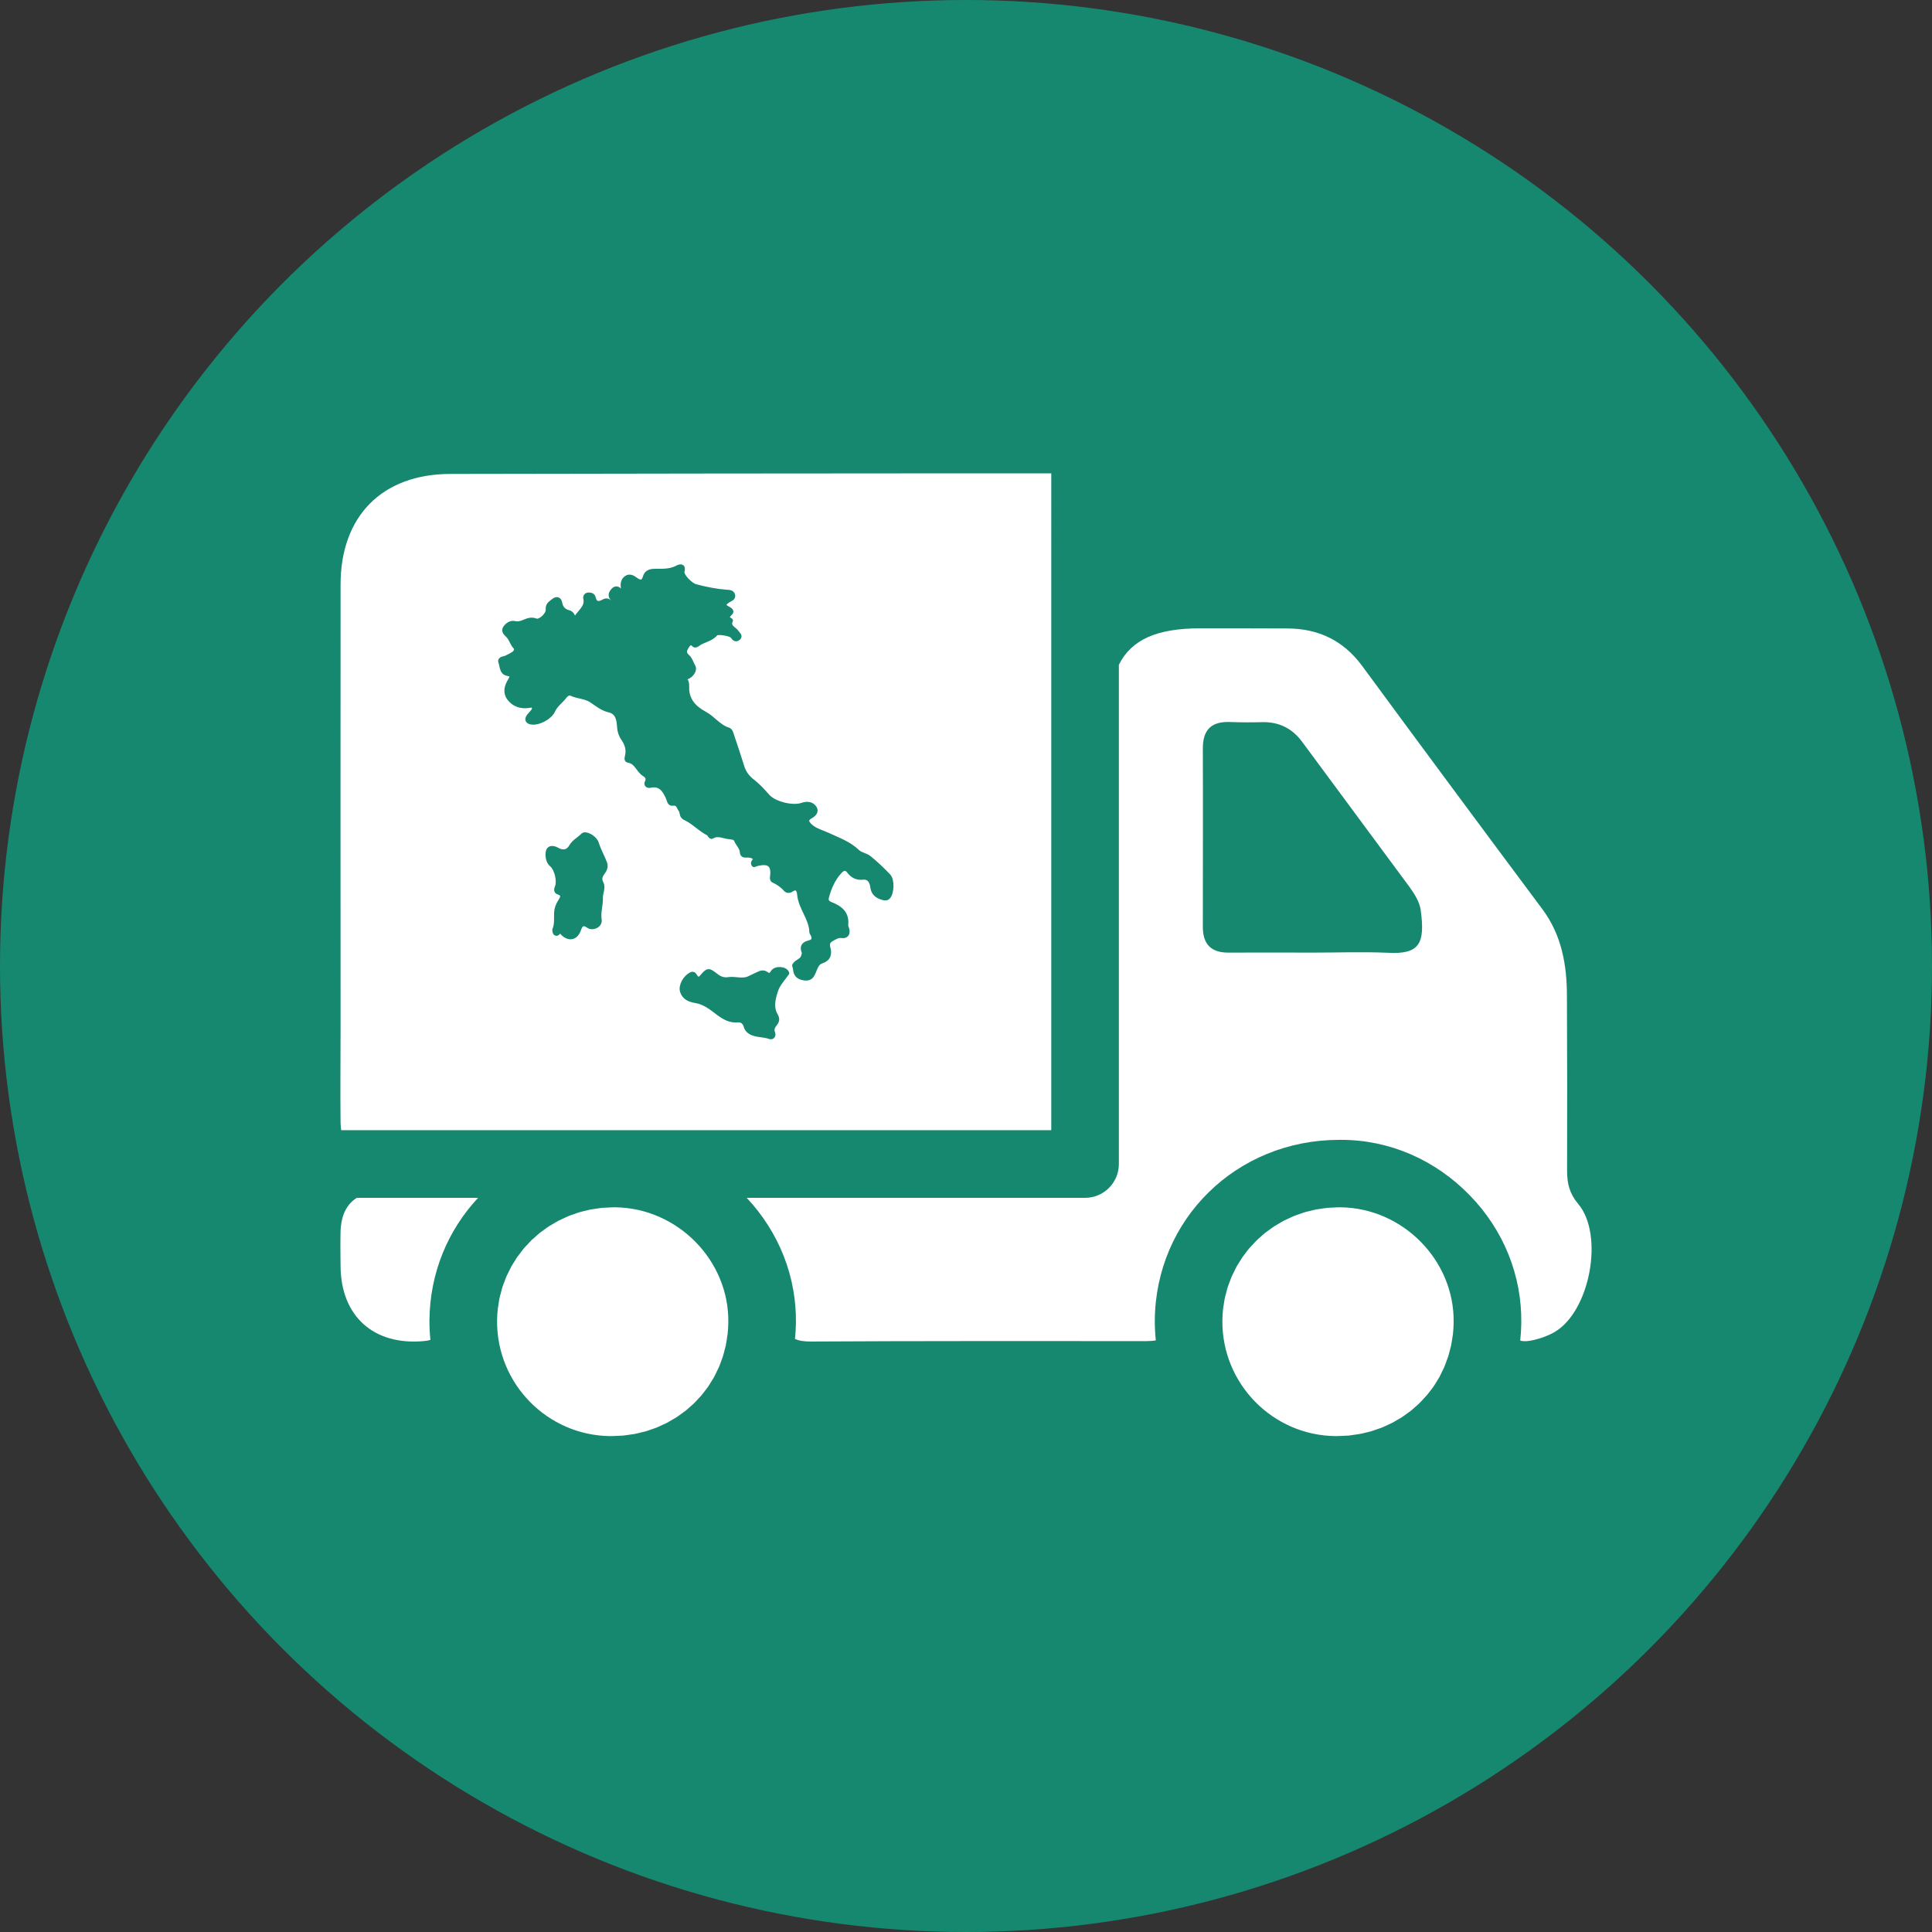 <?xml version="1.0" encoding="utf-8"?>
<!-- Generator: Adobe Illustrator 16.0.0, SVG Export Plug-In . SVG Version: 6.00 Build 0)  -->
<!DOCTYPE svg PUBLIC "-//W3C//DTD SVG 1.1//EN" "http://www.w3.org/Graphics/SVG/1.1/DTD/svg11.dtd">
<svg version="1.1" id="Layer_1" xmlns="http://www.w3.org/2000/svg" xmlns:xlink="http://www.w3.org/1999/xlink" x="0px" y="0px"
	 width="200px" height="200px" viewBox="0 0 200 200" enable-background="new 0 0 200 200" xml:space="preserve">
<rect x="0" y="0" width="200" height="200" fill="#333333" stroke="none"/>
<circle fill="#16886F" cx="100" cy="100" r="100"/>
<g>
	<path fill="none" d="M145.904,91.802c-3.715-5.009-7.416-10.021-11.123-15.034c-1.021-1.366-2.391-2.053-4.12-2.009
		c-1.113,0.028-2.205,0.028-3.325-0.015c-1.896-0.072-2.818,0.766-2.818,2.721c0.025,6.169,0,12.327,0,18.479
		c0,1.821,0.867,2.686,2.684,2.671c2.9-0.011,5.816-0.011,8.736,0c2.553,0,5.125-0.098,7.682,0.015
		c3.363,0.198,3.921-0.973,3.458-4.413C146.945,93.32,146.432,92.54,145.904,91.802z"/>
	<path fill="#FFFFFF" d="M108.827,49c-2.125,0-4.867,0-8.35,0c-17.958,0-35.89,0.033-53.844,0.062
		c-7.062,0-11.377,4.361-11.377,11.452c-0.015,15.319,0,30.644,0,45.972c0,3.238-0.04,6.514,0,9.767
		c0.007,0.263,0.031,0.513,0.064,0.747h73.506L108.827,49L108.827,49z"/>
	<path fill="#FFFFFF" d="M163.37,124.623c-0.894-1.062-1.146-2.109-1.146-3.391c0.015-6.021,0.015-12.049-0.016-18.076
		c0-3.245-0.529-6.338-2.548-9.048c-6.249-8.377-12.478-16.779-18.679-25.211c-1.926-2.595-4.5-3.823-7.676-3.838
		c-3.039-0.015-6.098-0.015-9.162-0.015c-4.367,0.019-7.004,1.15-8.319,3.768V120.5c0,1.934-1.567,3.5-3.5,3.5H77.301
		c3.351,3.574,5.164,8.17,5.094,12.984c-0.007,0.547-0.049,1.082-0.1,1.615c0.418,0.209,0.98,0.281,1.729,0.275
		c10.95-0.064,21.896-0.044,32.854-0.044c1.376,0,2.228,0.04,2.772-0.08c-0.07-0.679-0.11-1.354-0.106-2.054
		c0.078-10.49,8.464-18.699,19.093-18.699h0.209c5.022,0,9.743,2.085,13.291,5.729c3.521,3.609,5.418,8.322,5.346,13.264
		c-0.008,0.604-0.049,1.199-0.109,1.787c0.385,0.111,0.871,0.072,1.458-0.073c0.724-0.173,1.479-0.448,2.117-0.824
		C164.585,135.748,166.085,127.833,163.37,124.623z M143.617,98.629c-2.557-0.112-5.129-0.015-7.68-0.015
		c-2.92-0.011-5.838-0.011-8.738,0c-1.814,0.015-2.682-0.85-2.682-2.671c0-6.151,0.023-12.31,0-18.479
		c0-1.955,0.92-2.793,2.816-2.721c1.12,0.043,2.212,0.043,3.325,0.015c1.729-0.044,3.103,0.643,4.12,2.009
		c3.705,5.013,7.406,10.025,11.121,15.034c0.527,0.737,1.041,1.518,1.173,2.414C147.538,97.657,146.98,98.828,143.617,98.629z"/>
	<path fill="#FFFFFF" d="M148.098,143.932c0.092-0.123,0.192-0.24,0.279-0.367c0.132-0.188,0.249-0.391,0.37-0.588
		c0.078-0.129,0.164-0.252,0.237-0.384c0.115-0.209,0.216-0.428,0.317-0.645c0.062-0.132,0.136-0.257,0.192-0.39
		c0.099-0.229,0.18-0.469,0.265-0.703c0.048-0.131,0.104-0.256,0.146-0.391c0.08-0.253,0.144-0.514,0.207-0.773
		c0.029-0.123,0.07-0.243,0.099-0.369c0.062-0.289,0.104-0.588,0.146-0.885c0.015-0.104,0.037-0.203,0.05-0.308
		c0.045-0.403,0.071-0.813,0.075-1.231c0.095-6.418-5.254-11.847-11.715-11.918c-0.254-0.004-0.502,0.017-0.75,0.027
		c-0.188,0.01-0.373,0.012-0.557,0.026c-0.229,0.021-0.452,0.06-0.677,0.093c-0.179,0.025-0.356,0.045-0.531,0.078
		c-0.222,0.042-0.438,0.104-0.653,0.154c-0.171,0.043-0.344,0.076-0.511,0.127c-0.216,0.062-0.424,0.144-0.634,0.219
		c-0.16,0.059-0.324,0.105-0.479,0.17c-0.209,0.084-0.41,0.186-0.611,0.279c-0.149,0.068-0.305,0.133-0.449,0.207
		c-0.197,0.104-0.385,0.222-0.576,0.334c-0.141,0.085-0.287,0.16-0.424,0.25c-0.188,0.119-0.361,0.256-0.539,0.387
		c-0.131,0.098-0.268,0.186-0.395,0.285c-0.174,0.138-0.334,0.289-0.498,0.438c-0.121,0.105-0.248,0.206-0.362,0.318
		c-0.157,0.15-0.302,0.314-0.448,0.477c-0.111,0.118-0.229,0.232-0.335,0.356c-0.142,0.166-0.269,0.343-0.399,0.517
		c-0.099,0.131-0.205,0.256-0.299,0.391c-0.123,0.178-0.229,0.365-0.345,0.55c-0.088,0.142-0.183,0.276-0.265,0.422
		c-0.104,0.188-0.192,0.386-0.286,0.577c-0.074,0.152-0.157,0.3-0.226,0.456c-0.086,0.194-0.154,0.399-0.229,0.603
		c-0.062,0.161-0.13,0.319-0.185,0.485c-0.066,0.211-0.117,0.431-0.174,0.647c-0.041,0.162-0.095,0.32-0.129,0.486
		c-0.053,0.244-0.084,0.495-0.121,0.744c-0.021,0.146-0.054,0.289-0.068,0.438c-0.045,0.399-0.067,0.808-0.07,1.22
		c-0.039,6.521,5.22,11.856,11.706,11.925c0.251,0.003,0.496-0.018,0.743-0.027c0.191-0.009,0.386-0.011,0.574-0.025
		c0.224-0.021,0.438-0.059,0.658-0.09c0.185-0.025,0.371-0.047,0.551-0.08c0.219-0.039,0.428-0.098,0.64-0.148
		c0.176-0.043,0.354-0.078,0.526-0.129c0.209-0.062,0.412-0.139,0.615-0.21c0.166-0.06,0.336-0.108,0.498-0.174
		c0.202-0.081,0.396-0.177,0.59-0.269c0.156-0.072,0.317-0.139,0.471-0.217c0.193-0.102,0.377-0.215,0.562-0.324
		c0.146-0.084,0.294-0.164,0.436-0.255c0.185-0.118,0.355-0.251,0.533-0.38c0.133-0.097,0.271-0.186,0.396-0.287
		c0.173-0.138,0.333-0.287,0.498-0.435c0.119-0.106,0.244-0.206,0.357-0.317c0.162-0.154,0.311-0.322,0.461-0.486
		c0.104-0.114,0.22-0.225,0.32-0.344C147.828,144.296,147.961,144.111,148.098,143.932z"/>
	<path fill="#FFFFFF" d="M73.012,143.932c0.092-0.123,0.192-0.24,0.279-0.367c0.132-0.188,0.249-0.391,0.37-0.588
		c0.078-0.129,0.164-0.252,0.237-0.384c0.116-0.209,0.216-0.428,0.319-0.645c0.062-0.132,0.134-0.257,0.192-0.39
		c0.099-0.229,0.18-0.469,0.265-0.703c0.047-0.131,0.104-0.256,0.146-0.391c0.081-0.253,0.143-0.514,0.207-0.773
		c0.03-0.123,0.07-0.243,0.098-0.369c0.062-0.289,0.104-0.588,0.144-0.885c0.015-0.104,0.038-0.203,0.05-0.308
		c0.045-0.403,0.071-0.813,0.076-1.231c0.094-6.418-5.254-11.847-11.715-11.918c-0.254-0.004-0.501,0.017-0.75,0.027
		c-0.186,0.01-0.373,0.012-0.555,0.026c-0.229,0.021-0.451,0.06-0.676,0.093c-0.178,0.025-0.357,0.045-0.532,0.078
		c-0.223,0.042-0.438,0.104-0.655,0.154c-0.17,0.043-0.343,0.076-0.509,0.127c-0.216,0.062-0.424,0.144-0.634,0.219
		c-0.16,0.059-0.324,0.105-0.481,0.17c-0.209,0.084-0.408,0.186-0.611,0.279c-0.149,0.068-0.303,0.133-0.448,0.207
		c-0.198,0.104-0.386,0.222-0.576,0.334c-0.142,0.085-0.287,0.16-0.425,0.25c-0.185,0.119-0.358,0.255-0.536,0.385
		c-0.132,0.096-0.27,0.188-0.396,0.287c-0.172,0.138-0.332,0.288-0.496,0.434c-0.121,0.108-0.248,0.21-0.365,0.322
		c-0.156,0.15-0.3,0.314-0.448,0.477c-0.11,0.118-0.229,0.232-0.334,0.356c-0.142,0.166-0.268,0.343-0.399,0.519
		c-0.1,0.129-0.205,0.254-0.299,0.389c-0.122,0.175-0.229,0.361-0.341,0.543c-0.089,0.144-0.186,0.281-0.269,0.43
		c-0.103,0.186-0.189,0.379-0.283,0.569c-0.076,0.153-0.159,0.305-0.229,0.463c-0.085,0.194-0.153,0.399-0.229,0.603
		c-0.06,0.162-0.129,0.319-0.183,0.485c-0.067,0.211-0.117,0.431-0.173,0.647c-0.042,0.162-0.095,0.32-0.13,0.486
		c-0.052,0.244-0.083,0.495-0.12,0.744c-0.021,0.146-0.054,0.289-0.07,0.438c-0.043,0.399-0.067,0.808-0.07,1.22
		c-0.039,6.521,5.219,11.856,11.705,11.925c0.251,0.003,0.496-0.018,0.743-0.027c0.192-0.009,0.386-0.011,0.575-0.025
		c0.223-0.021,0.439-0.059,0.658-0.09c0.184-0.025,0.371-0.047,0.552-0.08c0.217-0.041,0.426-0.098,0.638-0.148
		c0.176-0.043,0.354-0.078,0.527-0.129c0.21-0.062,0.412-0.139,0.616-0.21c0.166-0.06,0.336-0.108,0.498-0.174
		c0.202-0.081,0.395-0.177,0.59-0.269c0.156-0.072,0.317-0.139,0.47-0.217c0.193-0.101,0.376-0.215,0.562-0.324
		c0.145-0.084,0.294-0.164,0.435-0.255c0.184-0.118,0.356-0.251,0.533-0.38c0.132-0.097,0.27-0.186,0.397-0.287
		c0.173-0.138,0.333-0.287,0.498-0.435c0.119-0.106,0.244-0.206,0.359-0.317c0.161-0.154,0.309-0.322,0.46-0.486
		c0.105-0.114,0.219-0.225,0.32-0.344C72.742,144.296,72.875,144.111,73.012,143.932z"/>
	<path fill="#FFFFFF" d="M49.492,124H36.94c-1.056,0.657-1.61,1.787-1.684,3.393c-0.029,1.25-0.015,2.493,0,3.736
		c0.058,5.139,3.434,8.152,8.565,7.704c0.284-0.021,0.527-0.062,0.735-0.131c-0.067-0.662-0.104-1.333-0.1-2.013
		C44.495,131.741,46.396,127.312,49.492,124z"/>
	<g>
		
			<path fill="#16886F" stroke="#16886F" stroke-width="0.5" stroke-linecap="round" stroke-linejoin="round" stroke-miterlimit="10" d="
			M82.27,99.917c0.212-0.363,0.719-0.418,0.879-0.842c0.07-0.187,0.146-0.385,0.073-0.565c-0.216-0.53,0.04-0.785,0.508-0.901
			c0.614-0.151,0.631-0.508,0.373-0.979c-0.022-0.042-0.07-0.083-0.071-0.126c-0.019-1.439-1.148-2.519-1.267-3.935
			c-0.04-0.47-0.273-0.884-0.872-0.471c-0.186,0.129-0.421,0.104-0.541-0.035c-0.356-0.408-0.781-0.702-1.268-0.924
			c-0.145-0.066-0.146-0.213-0.124-0.378c0.169-1.219-0.303-1.646-1.514-1.375c-0.137,0.029-0.267,0.084-0.394,0.125
			c-0.248-0.306,0.398-0.505,0.05-0.776c-0.241-0.187-0.548-0.229-0.83-0.206c-0.287,0.025-0.421-0.061-0.438-0.33
			c-0.03-0.487-0.426-0.798-0.591-1.224c-0.085-0.221-0.336-0.32-0.654-0.338c-0.639-0.039-1.262-0.457-1.918-0.041
			c-0.021,0.016-0.119-0.064-0.163-0.117c-0.045-0.053-0.052-0.161-0.104-0.186c-0.902-0.43-1.572-1.222-2.471-1.632
			c-0.418-0.19-0.262-0.561-0.449-0.821c-0.233-0.324-0.256-0.765-0.848-0.678c-0.334,0.05-0.348-0.342-0.453-0.573
			c-0.369-0.812-0.795-1.522-1.888-1.285c-0.21,0.046-0.429-0.062-0.298-0.328c0.202-0.412,0.001-0.669-0.302-0.854
			c-0.623-0.388-0.788-1.293-1.653-1.414c-0.203-0.027-0.136-0.268-0.096-0.435c0.163-0.661-0.031-1.273-0.392-1.793
			c-0.294-0.424-0.406-0.839-0.436-1.341c-0.042-0.719-0.214-1.446-1.053-1.637c-0.714-0.163-1.251-0.624-1.817-0.999
			c-0.659-0.438-1.429-0.395-2.1-0.716c-0.261-0.124-0.558,0.085-0.705,0.283c-0.383,0.517-0.944,0.879-1.218,1.493
			c-0.306,0.684-1.458,1.293-2.186,1.193c-0.371-0.051-0.538-0.236-0.287-0.594c0.11-0.157,0.26-0.288,0.378-0.441
			c0.136-0.172,0.282-0.35,0.123-0.587c-0.143-0.209-0.33-0.116-0.523-0.092c-0.794,0.107-1.511-0.119-1.993-0.749
			c-0.44-0.573-0.299-1.219,0.067-1.814c0.214-0.348,0.375-0.651-0.254-0.758c-0.621-0.107-0.54-0.757-0.703-1.163
			c-0.151-0.378,0.347-0.346,0.585-0.465c0.259-0.127,0.521-0.254,0.761-0.415c0.25-0.168,0.353-0.507,0.182-0.692
			c-0.342-0.363-0.431-0.869-0.778-1.211c-0.211-0.208-0.484-0.444-0.295-0.74c0.205-0.323,0.581-0.59,0.961-0.498
			c0.399,0.097,0.74-0.03,1.042-0.156c0.4-0.169,0.726-0.278,1.165-0.107c0.429,0.166,1.324-0.628,1.273-1.187
			c-0.044-0.493,0.286-0.637,0.539-0.854c0.288-0.245,0.588-0.276,0.676,0.213c0.089,0.513,0.403,0.835,0.882,0.957
			c0.394,0.1,0.466,0.421,0.644,0.931c0.351-0.962,1.388-1.329,1.145-2.4c-0.038-0.167,0.069-0.34,0.287-0.347
			c0.228-0.005,0.448,0.038,0.508,0.309c0.146,0.652,0.566,0.677,1.036,0.407c0.628-0.364,0.729,0.318,1.118,0.568
			c-0.001-0.369,0.095-0.656-0.167-0.923c-0.282-0.291-0.139-0.588,0.092-0.835c0.237-0.254,0.462-0.188,0.674,0.061
			c0.102,0.119,0.269,0.173,0.394,0.083c0.167-0.121-0.019-0.25-0.041-0.38c-0.074-0.401-0.03-0.802,0.324-1.042
			c0.322-0.218,0.633-0.049,0.928,0.17c0.445,0.331,0.833,0.393,1.026-0.295c0.134-0.477,0.549-0.578,0.985-0.578
			c0.798,0,1.59,0.039,2.339-0.357c0.275-0.145,0.642-0.234,0.479,0.382C70.5,59.59,71.457,60.574,72,60.719
			c1.051,0.281,2.112,0.493,3.199,0.578c0.254,0.02,0.592,0.001,0.656,0.328c0.06,0.298-0.26,0.372-0.454,0.498
			c-0.447,0.287-0.72,0.561-0.038,0.9c0.161,0.08,0.438,0.237,0.244,0.42c-0.331,0.313-0.476,0.534,0.016,0.792
			c-0.318,0.693,0.401,0.86,0.651,1.264c0.109,0.175,0.385,0.322,0.143,0.541c-0.254,0.229-0.425,0.022-0.575-0.194
			c-0.185-0.262-1.586-0.494-1.77-0.261c-0.496,0.625-1.329,0.644-1.902,1.121c-0.066,0.056-0.234,0.099-0.268,0.066
			c-0.359-0.376-0.575-0.248-0.823,0.146c-0.268,0.425-0.332,0.716,0.11,1.103c0.261,0.229,0.365,0.661,0.561,0.993
			c0.22,0.371-0.28,1.075-0.893,1.122c-0.334,0.025-0.586,0.321-0.97,0.118c0.351,0.664,0.348,0.662,0.714,0.26
			c0.184-0.2,0.352-0.156,0.437,0.083c0.055,0.156,0.063,0.337,0.058,0.505c-0.047,1.37,0.758,2.214,1.847,2.795
			c0.879,0.47,1.452,1.359,2.446,1.662c0.232,0.068,0.304,0.423,0.388,0.676c0.345,1.036,0.7,2.067,1.017,3.109
			c0.192,0.631,0.541,1.126,1.058,1.523c0.595,0.454,1.101,1.003,1.59,1.566c0.689,0.792,2.62,1.266,3.614,0.914
			c0.373-0.132,0.81-0.149,1.109,0.13c0.418,0.394,0.2,0.757-0.224,0.991c-0.611,0.335-0.488,0.676-0.064,1.065
			c0.535,0.489,1.24,0.644,1.87,0.94c1.053,0.491,2.147,0.872,3.014,1.712c0.314,0.304,0.86,0.358,1.206,0.64
			c0.701,0.573,1.366,1.2,1.99,1.857c0.419,0.442,0.355,1.736-0.023,2.154c-0.16,0.177-0.345,0.137-0.537,0.083
			c-0.465-0.131-0.856-0.352-1.002-0.851c-0.06-0.208-0.065-0.432-0.14-0.635c-0.157-0.43-0.443-0.666-0.943-0.615
			c-0.567,0.06-1.036-0.144-1.387-0.616c-0.337-0.454-0.671-0.356-1.015,0.021c-0.698,0.766-1.092,1.684-1.351,2.669
			c-0.093,0.353,0.081,0.588,0.431,0.724c0.957,0.376,1.698,0.919,1.569,2.113c-0.018,0.156,0.074,0.323,0.114,0.486
			c0.105,0.433-0.087,0.702-0.512,0.644c-0.439-0.059-0.737,0.156-1.076,0.342c-0.375,0.205-0.497,0.483-0.375,0.904
			c0.187,0.643,0.051,1.152-0.661,1.383c-0.504,0.163-0.64,0.654-0.81,1.058c-0.187,0.449-0.357,0.771-0.925,0.704
			c-0.553-0.065-0.915-0.284-0.965-0.881c-0.011-0.144-0.064-0.283-0.097-0.426L82.27,99.917z"/>
		
			<path fill="#16886F" stroke="#16886F" stroke-width="0.5" stroke-linecap="round" stroke-linejoin="round" stroke-miterlimit="10" d="
			M57.423,96.264c0.243-0.59,0.167-1.172,0.186-1.751c0.013-0.413,0.146-0.785,0.373-1.152c0.2-0.325,0.539-0.779-0.187-1.013
			c-0.271-0.086-0.172-0.347-0.091-0.56c0.225-0.602-0.067-1.845-0.565-2.273c-0.327-0.28-0.41-0.667-0.421-1.029
			c-0.021-0.657,0.365-0.833,0.961-0.498c0.594,0.334,1.138,0.238,1.475-0.356c0.29-0.513,0.819-0.742,1.197-1.145
			c0.264-0.279,1.217,0.246,1.393,0.819c0.217,0.707,0.586,1.338,0.846,2.022c0.153,0.404-0.003,0.705-0.223,1.004
			c-0.255,0.348-0.375,0.656-0.132,1.122c0.234,0.447-0.09,0.979-0.072,1.485c0.028,0.761-0.258,1.498-0.126,2.289
			c0.089,0.532-0.662,0.915-1.114,0.603c-0.543-0.375-0.822-0.208-1.015,0.369c-0.304,0.901-1.031,1.047-1.688,0.339
			c-0.15-0.162-0.242-0.324-0.427-0.05c-0.066,0.098-0.184,0.205-0.292,0.083C57.434,96.494,57.442,96.351,57.423,96.264z"/>
		
			<path fill="#16886F" stroke="#16886F" stroke-width="0.5" stroke-linecap="round" stroke-linejoin="round" stroke-miterlimit="10" d="
			M81.428,100.764c-0.388,0.553-0.901,1.104-1.098,1.683c-0.278,0.815-0.558,1.793-0.056,2.655c0.224,0.383,0.158,0.606-0.074,0.895
			c-0.22,0.272-0.357,0.557-0.209,0.933c0.1,0.253-0.033,0.483-0.319,0.381c-0.509-0.184-1.049-0.163-1.557-0.309
			c-0.4-0.115-0.763-0.324-0.885-0.78c-0.118-0.44-0.448-0.672-0.86-0.635c-1.169,0.103-1.919-0.708-2.738-1.282
			c-0.514-0.364-1.047-0.623-1.613-0.717c-0.66-0.109-1.172-0.342-1.374-0.969c-0.186-0.583,0.31-1.436,0.912-1.737
			c0.267-0.133,0.326,0.119,0.434,0.258c0.245,0.316,0.44,0.276,0.693-0.018c0.618-0.721,0.658-0.7,1.434-0.099
			c0.363,0.281,0.76,0.459,1.277,0.379c0.728-0.115,1.491,0.238,2.214-0.135c0.278-0.144,0.568-0.263,0.847-0.402
			c0.271-0.137,0.551-0.242,0.825-0.055c0.31,0.212,0.479,0.26,0.728-0.144c0.293-0.475,1.294-0.375,1.442,0.072
			C81.45,100.737,81.428,100.764,81.428,100.764z"/>
	</g>
</g>
</svg>
